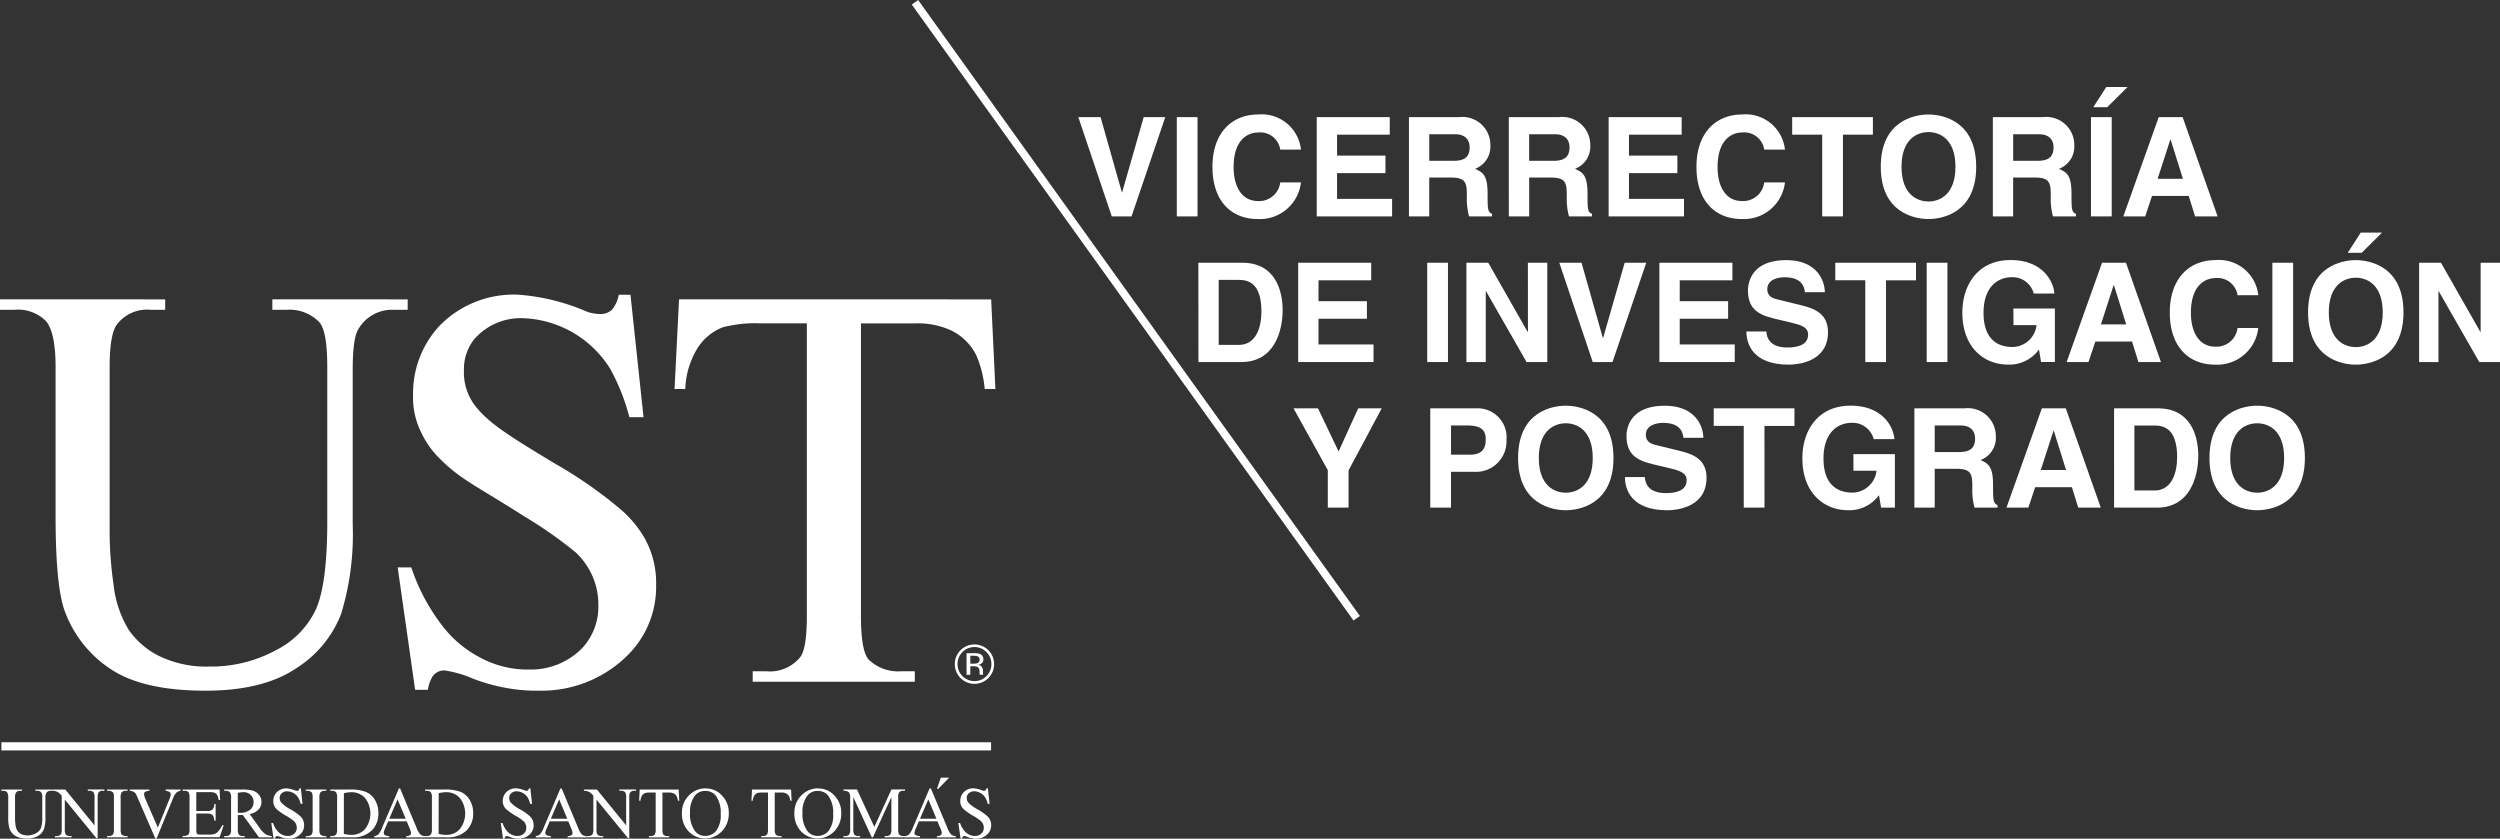 <svg id="Capa_1" data-name="Capa 1" xmlns="http://www.w3.org/2000/svg" width="238.479" height="80" viewBox="0 0 238.479 80"><rect x="0" y="0" width="238.479" height="80" fill="#333333" stroke="none"/><defs><style>.cls-1{fill:#fff;}</style></defs><title>Vicerrectoría de investigación</title><rect class="cls-1" x="107.976" y="-6.557" width="0.745" height="72.306" transform="translate(3.054 68.691) rotate(-35.647)"/><path class="cls-1" d="M109.1,11.172h2.058l-3.219,9.472h-1.886l-3.192-9.472h2.124l2.031,7.176h.026Z"/><path class="cls-1" d="M114.235,20.644h-1.978V11.172h1.978Z"/><path class="cls-1" d="M122.124,14.272a1.927,1.927,0,0,0-2.1-1.635c-.95,0-2.348.633-2.348,3.311,0,1.7.673,3.231,2.348,3.231a2.022,2.022,0,0,0,2.1-1.78H124.1a3.943,3.943,0,0,1-4.115,3.495c-2.52,0-4.327-1.7-4.327-4.973,0-3.311,1.913-5,4.353-5a3.767,3.767,0,0,1,4.089,3.35Z"/><path class="cls-1" d="M132.571,12.848h-5.026V14.84h4.617v1.675h-4.617v2.453h5.25v1.676h-7.189V11.172h6.965Z"/><path class="cls-1" d="M134.4,11.172h4.788a2.667,2.667,0,0,1,2.981,2.678,2.262,2.262,0,0,1-1.464,2.256c.779.343,1.2.633,1.2,2.4,0,1.385,0,1.728.422,1.886v.251h-2.19a6.314,6.314,0,0,1-.211-1.913c0-1.293-.079-1.794-1.543-1.794h-2.045v3.707H134.4Zm4.261,4.169c1.029,0,1.53-.356,1.53-1.293,0-.5-.224-1.24-1.385-1.24h-2.467v2.533Z"/><path class="cls-1" d="M143.927,11.172h4.789A2.668,2.668,0,0,1,151.7,13.85a2.263,2.263,0,0,1-1.464,2.256c.778.343,1.2.633,1.2,2.4,0,1.385,0,1.728.422,1.886v.251h-2.189a6.314,6.314,0,0,1-.211-1.913c0-1.293-.08-1.794-1.544-1.794h-2.044v3.707h-1.94Zm4.261,4.169c1.029,0,1.53-.356,1.53-1.293,0-.5-.224-1.24-1.385-1.24h-2.466v2.533Z"/><path class="cls-1" d="M160.416,12.848H155.39V14.84h4.617v1.675H155.39v2.453h5.25v1.676h-7.189V11.172h6.965Z"/><path class="cls-1" d="M168.291,14.272a1.925,1.925,0,0,0-2.1-1.635c-.95,0-2.349.633-2.349,3.311,0,1.7.673,3.231,2.349,3.231a2.022,2.022,0,0,0,2.1-1.78h1.979a3.945,3.945,0,0,1-4.116,3.495c-2.52,0-4.327-1.7-4.327-4.973,0-3.311,1.913-5,4.353-5a3.769,3.769,0,0,1,4.09,3.35Z"/><path class="cls-1" d="M175.8,20.644h-1.978v-7.8h-2.863V11.172h7.7v1.676H175.8Z"/><path class="cls-1" d="M183.961,10.922c1.253,0,4.551.541,4.551,4.986s-3.3,4.986-4.551,4.986-4.551-.541-4.551-4.986S182.708,10.922,183.961,10.922Zm0,8.3c1.069,0,2.573-.66,2.573-3.311s-1.5-3.311-2.573-3.311-2.572.66-2.572,3.311S182.893,19.219,183.961,19.219Z"/><path class="cls-1" d="M190.1,11.172h4.788a2.668,2.668,0,0,1,2.982,2.678,2.263,2.263,0,0,1-1.465,2.256c.779.343,1.2.633,1.2,2.4,0,1.385,0,1.728.422,1.886v.251h-2.19a6.314,6.314,0,0,1-.211-1.913c0-1.293-.079-1.794-1.543-1.794h-2.045v3.707H190.1Zm4.261,4.169c1.029,0,1.53-.356,1.53-1.293,0-.5-.224-1.24-1.385-1.24h-2.467v2.533Z"/><path class="cls-1" d="M201.439,20.644H199.46V11.172h1.979Zm-.422-10.421h-1.332l1.24-1.926h2.031Z"/><path class="cls-1" d="M204.631,20.644h-2.084l3.377-9.472h2.282l3.337,9.472h-2.15l-.607-1.953h-3.5Zm1.187-3.588h2.414l-1.174-3.747h-.026Z"/><path class="cls-1" d="M114.314,25.063H118.5c3.192,0,3.852,2.718,3.852,4.512,0,2.031-.8,4.96-3.931,4.96h-4.1Zm1.939,7.836h1.926c1.61,0,2.15-1.623,2.15-3.179,0-2.8-1.332-3.021-2.176-3.021h-1.9Z"/><path class="cls-1" d="M130.8,26.739h-5.026v1.992h4.617v1.675h-4.617v2.453h5.25v1.676h-7.189V25.063H130.8Z"/><path class="cls-1" d="M138.123,34.535h-1.978V25.063h1.978Z"/><path class="cls-1" d="M145.748,25.063H147.6v9.472h-1.979l-3.865-6.754h-.027v6.754h-1.846V25.063h2.084l3.759,6.6h.027Z"/><path class="cls-1" d="M154.981,25.063h2.058l-3.219,9.472h-1.886l-3.192-9.472h2.124l2.031,7.176h.027Z"/><path class="cls-1" d="M165.257,26.739h-5.026v1.992h4.617v1.675h-4.617v2.453h5.25v1.676h-7.189V25.063h6.965Z"/><path class="cls-1" d="M168.5,31.619c.013.528.277,1.531,2,1.531.936,0,1.978-.225,1.978-1.227,0-.739-.712-.937-1.715-1.174l-1.015-.238c-1.53-.356-3.008-.7-3.008-2.783,0-1.055.567-2.915,3.641-2.915,2.9,0,3.68,1.9,3.693,3.06h-1.9c-.053-.422-.211-1.425-1.939-1.425-.752,0-1.649.277-1.649,1.135,0,.739.607.9,1,.989l2.309.567c1.293.317,2.48.845,2.48,2.546,0,2.85-2.9,3.1-3.733,3.1-3.456,0-4.05-1.992-4.05-3.166Z"/><path class="cls-1" d="M179.912,34.535h-1.979v-7.8H175.07V25.063h7.7v1.676h-2.862Z"/><path class="cls-1" d="M185.768,34.535H183.79V25.063h1.978Z"/><path class="cls-1" d="M192.06,29.43h3.958v5.1H194.7l-.2-1.188a3.485,3.485,0,0,1-2.955,1.438c-2.282,0-4.353-1.635-4.353-4.96,0-2.572,1.424-5.012,4.6-5.012h.026c2.9,0,4.05,1.886,4.155,3.192H194a2.078,2.078,0,0,0-2.071-1.557c-1.411,0-2.717.977-2.717,3.4,0,2.585,1.412,3.258,2.757,3.258a2.343,2.343,0,0,0,2.3-2.084h-2.2Z"/><path class="cls-1" d="M199.223,34.535h-2.084l3.377-9.472H202.8l3.337,9.472h-2.15l-.607-1.953h-3.5Zm1.187-3.588h2.414L201.65,27.2h-.026Z"/><path class="cls-1" d="M213.443,28.163a1.927,1.927,0,0,0-2.1-1.635c-.949,0-2.348.633-2.348,3.311,0,1.7.673,3.231,2.348,3.231a2.022,2.022,0,0,0,2.1-1.78h1.978a3.943,3.943,0,0,1-4.115,3.495c-2.52,0-4.327-1.7-4.327-4.973,0-3.311,1.913-5,4.353-5a3.767,3.767,0,0,1,4.089,3.35Z"/><path class="cls-1" d="M218.745,34.535h-1.979V25.063h1.979Z"/><path class="cls-1" d="M224.721,24.813c1.253,0,4.551.541,4.551,4.986s-3.3,4.986-4.551,4.986-4.551-.541-4.551-4.986S223.467,24.813,224.721,24.813Zm0,8.3c1.068,0,2.572-.66,2.572-3.311s-1.5-3.311-2.572-3.311-2.573.66-2.573,3.311S223.652,33.11,224.721,33.11Zm.567-9h-1.332l1.239-1.926h2.032Z"/><path class="cls-1" d="M236.632,25.063h1.847v9.472H236.5l-3.865-6.754h-.026v6.754h-1.847V25.063h2.084l3.76,6.6h.026Z"/><path class="cls-1" d="M128.64,48.424h-1.979V44.85l-3.271-5.9h2.335l1.965,4.116,1.873-4.116h2.243l-3.166,5.923Z"/><path class="cls-1" d="M138.414,48.424h-1.979V38.953h4.327a2.769,2.769,0,0,1,2.942,3.034,2.9,2.9,0,0,1-3.021,3.021h-2.269Zm1.834-5.052c1.477,0,1.477-1.055,1.477-1.477,0-.924-.514-1.306-1.741-1.306h-1.57v2.783Z"/><path class="cls-1" d="M149.362,38.7c1.254,0,4.551.54,4.551,4.986s-3.3,4.986-4.551,4.986-4.551-.541-4.551-4.986S148.109,38.7,149.362,38.7Zm0,8.3c1.069,0,2.573-.66,2.573-3.311s-1.5-3.311-2.573-3.311-2.572.659-2.572,3.311S148.294,47,149.362,47Z"/><path class="cls-1" d="M156.908,45.509c.013.528.277,1.53,2.005,1.53.936,0,1.978-.224,1.978-1.226,0-.739-.712-.937-1.715-1.174l-1.015-.238c-1.531-.356-3.008-.7-3.008-2.783,0-1.056.567-2.915,3.641-2.915,2.9,0,3.68,1.9,3.693,3.06h-1.9c-.053-.422-.211-1.425-1.939-1.425-.752,0-1.649.277-1.649,1.135,0,.738.607.9,1,.989l2.309.567c1.293.317,2.48.844,2.48,2.546,0,2.849-2.9,3.1-3.733,3.1-3.456,0-4.05-1.992-4.05-3.166Z"/><path class="cls-1" d="M168.318,48.424h-1.979v-7.8h-2.863V38.953h7.7v1.675h-2.862Z"/><path class="cls-1" d="M176.8,43.319h3.958v5.1h-1.319l-.2-1.187a3.485,3.485,0,0,1-2.955,1.438c-2.282,0-4.353-1.636-4.353-4.96,0-2.572,1.424-5.012,4.6-5.012h.027c2.9,0,4.05,1.886,4.155,3.192h-1.979a2.077,2.077,0,0,0-2.071-1.557c-1.411,0-2.717.976-2.717,3.4,0,2.585,1.411,3.258,2.757,3.258a2.343,2.343,0,0,0,2.3-2.084h-2.2Z"/><path class="cls-1" d="M182.616,38.953h4.789a2.668,2.668,0,0,1,2.981,2.678,2.263,2.263,0,0,1-1.464,2.256c.778.343,1.2.633,1.2,2.4,0,1.386,0,1.729.422,1.887v.25h-2.19a6.335,6.335,0,0,1-.211-1.912c0-1.293-.079-1.794-1.543-1.794h-2.045v3.706h-1.939Zm4.261,4.169c1.029,0,1.53-.357,1.53-1.293,0-.5-.224-1.24-1.385-1.24h-2.467v2.533Z"/><path class="cls-1" d="M193.486,48.424H191.4l3.377-9.471h2.282l3.338,9.471h-2.15l-.607-1.952h-3.5Zm1.187-3.588h2.414l-1.174-3.746h-.027Z"/><path class="cls-1" d="M201.664,38.953h4.181c3.192,0,3.852,2.718,3.852,4.512,0,2.031-.805,4.959-3.931,4.959h-4.1Zm1.939,7.836h1.926c1.609,0,2.15-1.623,2.15-3.179,0-2.8-1.333-3.021-2.177-3.021h-1.9Z"/><path class="cls-1" d="M215.316,38.7c1.253,0,4.551.54,4.551,4.986s-3.3,4.986-4.551,4.986-4.551-.541-4.551-4.986S214.063,38.7,215.316,38.7Zm0,8.3c1.069,0,2.572-.66,2.572-3.311s-1.5-3.311-2.572-3.311-2.572.659-2.572,3.311S214.248,47,215.316,47Z"/><path class="cls-1" d="M25.98,29.551v-.994H38.89v.994H37.518a3.711,3.711,0,0,0-3.308,1.8c-.374.558-.565,1.849-.565,3.874V50.02a26.008,26.008,0,0,1-1.1,8.528,10.668,10.668,0,0,1-4.275,5.191q-3.172,2.145-8.659,2.147-5.976,0-9.065-2.07a11.2,11.2,0,0,1-4.384-5.565q-.859-2.4-.86-8.985V35.013q0-3.36-.942-4.41A3.774,3.774,0,0,0,1.37,29.551H0v-.994H15.758v.994h-1.4a3.618,3.618,0,0,0-3.227,1.428c-.447.647-.673,1.989-.673,4.034v15.9a35.922,35.922,0,0,0,.377,4.868,10.458,10.458,0,0,0,1.427,4.277,7.676,7.676,0,0,0,2.93,2.525,10.233,10.233,0,0,0,4.732,1,12.992,12.992,0,0,0,6.4-1.561,8.315,8.315,0,0,0,3.848-3.979q1.046-2.449,1.047-8.26V35.013q0-3.416-.755-4.275a3.954,3.954,0,0,0-3.118-1.187Z"/><path class="cls-1" d="M60.143,28.121,61.388,39.8h-1.35A19.859,19.859,0,0,0,58.2,35.166,10.223,10.223,0,0,0,49.7,30.348a5.868,5.868,0,0,0-4.514,2.075,4.617,4.617,0,0,0-.93,2.93,5.211,5.211,0,0,0,1.194,3.513c1.3,1.58,3.179,2.753,7.39,5.3a41.79,41.79,0,0,1,6.43,4.479,10.678,10.678,0,0,1,2.211,2.671,8.714,8.714,0,0,1,1.107,4.454,9.179,9.179,0,0,1-2.758,6.777,11.644,11.644,0,0,1-8.408,3.338,15.871,15.871,0,0,1-3.127-.26,17.049,17.049,0,0,1-3.283-.931,10.5,10.5,0,0,0-2.614-.74,1.32,1.32,0,0,0-1.128.566,3.289,3.289,0,0,0-.454,1.281H39.6L37.935,54.124h1.3a18.7,18.7,0,0,0,3,5.62,10.784,10.784,0,0,0,3.48,2.934,9.54,9.54,0,0,0,4.845,1.191,6.861,6.861,0,0,0,4.9-1.964,5.8,5.8,0,0,0,1.614-4.3,6.676,6.676,0,0,0-.79-3.126A6.948,6.948,0,0,0,54.928,52.7a41.155,41.155,0,0,0-4.916-3.443c-4.336-2.774-6.058-3.493-7.99-5.44a8.475,8.475,0,0,1-1.811-2.5,7.4,7.4,0,0,1-.806-3.617,9.448,9.448,0,0,1,2.457-6.553,9.858,9.858,0,0,1,7.588-3.034,20.007,20.007,0,0,1,6.283,1.51,3.667,3.667,0,0,0,1.5.332,1.606,1.606,0,0,0,1.148-.411,3.047,3.047,0,0,0,.64-1.431Z"/><path class="cls-1" d="M92.916,62.308a1.535,1.535,0,0,1,.563.074.508.508,0,0,1,.324.522.458.458,0,0,1-.206.408.819.819,0,0,1-.3.1.463.463,0,0,1,.353.2.554.554,0,0,1,.114.315v.153c0,.049,0,.1.006.155a.4.4,0,0,0,.02.108l.011.024h-.341a.065.065,0,0,1,0-.022c-.006,0-.006-.012-.009-.02l-.007-.066V64.1c0-.239-.063-.4-.193-.472a.8.8,0,0,0-.407-.069H92.56v.812H92.2V62.308Zm.39.326a.917.917,0,0,0-.436-.081h-.31v.754h.327a1.048,1.048,0,0,0,.346-.047.327.327,0,0,0,.212-.326.308.308,0,0,0-.139-.3m.981,2.044a1.874,1.874,0,0,1-3.206-1.332,1.868,1.868,0,0,1,1.874-1.871,1.877,1.877,0,0,1,1.332,3.2M91.811,62.2a1.641,1.641,0,0,0,0,2.3,1.618,1.618,0,0,0,2.286,0,1.626,1.626,0,0,0,0-2.3,1.606,1.606,0,0,0-2.286,0"/><path class="cls-1" d="M94.548,28.557l.405,8.552h-1.02a10.371,10.371,0,0,0-.806-3.226A5.3,5.3,0,0,0,90.9,31.6a7.563,7.563,0,0,0-3.631-.751H82.127V58.71q0,3.363.724,4.194A4.043,4.043,0,0,0,86,64.032h1.265v1H71.8v-1h1.294a3.706,3.706,0,0,0,3.281-1.4q.593-.86.592-3.925V30.846H72.58a12.224,12.224,0,0,0-3.635.376,4.994,4.994,0,0,0-2.392,1.962,7.976,7.976,0,0,0-1.184,3.925H64.346l.43-8.552Z"/><rect class="cls-1" x="0.133" y="70.806" width="94.407" height="0.78"/><path class="cls-1" d="M3.374,75.437v-.124H4.989v.124H4.818a.462.462,0,0,0-.414.226,1.016,1.016,0,0,0-.071.484V78A3.245,3.245,0,0,1,4.2,79.065a1.339,1.339,0,0,1-.535.65,1.913,1.913,0,0,1-1.084.269,2.041,2.041,0,0,1-1.134-.259,1.4,1.4,0,0,1-.549-.7A3.862,3.862,0,0,1,.786,77.9V76.12a.879.879,0,0,0-.118-.551.471.471,0,0,0-.374-.132H.123v-.124H2.1v.124H1.92a.451.451,0,0,0-.4.179.994.994,0,0,0-.084.5v1.99a4.607,4.607,0,0,0,.047.609,1.315,1.315,0,0,0,.178.534.957.957,0,0,0,.367.317,1.287,1.287,0,0,0,.593.124,1.626,1.626,0,0,0,.8-.2A1.039,1.039,0,0,0,3.9,79a2.868,2.868,0,0,0,.131-1.034V76.12a.937.937,0,0,0-.094-.534.5.5,0,0,0-.39-.149Z"/><path class="cls-1" d="M4.988,75.313H6.226l2.79,3.423V76.1a.918.918,0,0,0-.093-.525.5.5,0,0,0-.394-.142H8.371v-.124H9.959v.124H9.8a.463.463,0,0,0-.41.175,1.019,1.019,0,0,0-.074.492V79.95H9.192L6.183,76.276v2.809a.927.927,0,0,0,.091.525.5.5,0,0,0,.393.142h.162v.124H5.241v-.124H5.4a.47.47,0,0,0,.414-.175,1.029,1.029,0,0,0,.074-.492V75.912a1.989,1.989,0,0,0-.3-.306,1.045,1.045,0,0,0-.3-.138,1.07,1.07,0,0,0-.3-.031Z"/><path class="cls-1" d="M12.168,79.752v.124H10.213v-.124h.162a.486.486,0,0,0,.41-.165,1.023,1.023,0,0,0,.081-.518V76.12a1.518,1.518,0,0,0-.044-.457.3.3,0,0,0-.138-.144.627.627,0,0,0-.309-.082h-.162v-.124h1.955v.124H12a.48.48,0,0,0-.407.165.989.989,0,0,0-.085.518v2.949a1.554,1.554,0,0,0,.043.457.3.3,0,0,0,.142.145.618.618,0,0,0,.307.081Z"/><path class="cls-1" d="M17.215,75.313v.124a.752.752,0,0,0-.367.155,1.416,1.416,0,0,0-.317.5L14.94,79.981h-.124l-1.71-3.934a2.116,2.116,0,0,0-.185-.37.565.565,0,0,0-.209-.162.919.919,0,0,0-.33-.078v-.124h1.865v.124a.866.866,0,0,0-.411.108.246.246,0,0,0-.094.2,1.506,1.506,0,0,0,.155.525l1.16,2.675L16.134,76.3a1.766,1.766,0,0,0,.158-.542.252.252,0,0,0-.1-.186.639.639,0,0,0-.33-.127l-.057-.011v-.124Z"/><path class="cls-1" d="M18.724,75.562v1.8h1a.825.825,0,0,0,.522-.117.764.764,0,0,0,.2-.547h.125v1.589h-.125a1.739,1.739,0,0,0-.094-.427.419.419,0,0,0-.2-.185,1.009,1.009,0,0,0-.424-.068h-1v1.5a1.414,1.414,0,0,0,.027.37.229.229,0,0,0,.094.1.591.591,0,0,0,.256.037h.774a2.145,2.145,0,0,0,.562-.053.845.845,0,0,0,.337-.212,2.639,2.639,0,0,0,.428-.63h.134l-.394,1.145H17.425v-.125h.162a.639.639,0,0,0,.306-.078.271.271,0,0,0,.144-.161,1.513,1.513,0,0,0,.041-.441V76.107a.966.966,0,0,0-.088-.534.514.514,0,0,0-.4-.135h-.162v-.125h3.517l.051,1h-.132a1.534,1.534,0,0,0-.158-.494.53.53,0,0,0-.253-.206,1.537,1.537,0,0,0-.473-.05Z"/><path class="cls-1" d="M25.925,79.876H24.707l-1.545-2.133c-.114,0-.208.007-.279.007h-.094l-.105-.007v1.325a.925.925,0,0,0,.095.535.475.475,0,0,0,.383.149h.178v.124H21.385v-.124h.172a.458.458,0,0,0,.414-.189,1.063,1.063,0,0,0,.071-.5V76.12a.925.925,0,0,0-.1-.534.492.492,0,0,0-.39-.148h-.172v-.125h1.663a3.91,3.91,0,0,1,1.07.107,1.2,1.2,0,0,1,.585.391,1,1,0,0,1,.243.676,1.059,1.059,0,0,1-.276.73,1.534,1.534,0,0,1-.849.438l.942,1.309a2.33,2.33,0,0,0,.556.6,1.4,1.4,0,0,0,.606.189Zm-3.241-2.345c.043,0,.08,0,.111,0h.078a1.482,1.482,0,0,0,.982-.282.9.9,0,0,0,.333-.721.928.928,0,0,0-.269-.693.95.95,0,0,0-.706-.269,2.942,2.942,0,0,0-.529.064Z"/><path class="cls-1" d="M31.125,79.752v.124H29.17v-.124h.161a.49.49,0,0,0,.411-.165,1.039,1.039,0,0,0,.08-.518V76.12a1.564,1.564,0,0,0-.043-.457.3.3,0,0,0-.139-.144.622.622,0,0,0-.309-.082H29.17v-.124h1.955v.124H30.96a.481.481,0,0,0-.407.165.978.978,0,0,0-.085.518v2.949a1.509,1.509,0,0,0,.044.457.306.306,0,0,0,.141.145.621.621,0,0,0,.307.081Z"/><path class="cls-1" d="M31.5,79.876v-.124h.172a.455.455,0,0,0,.411-.185,1.061,1.061,0,0,0,.074-.5V76.121a.936.936,0,0,0-.095-.536.5.5,0,0,0-.39-.148H31.5v-.124h1.858a4.04,4.04,0,0,1,1.555.232,1.845,1.845,0,0,1,.858.774,2.378,2.378,0,0,1,.326,1.252,2.282,2.282,0,0,1-.578,1.592,2.549,2.549,0,0,1-1.979.713Zm1.3-.33a3.36,3.36,0,0,0,.716.095,1.7,1.7,0,0,0,1.3-.549,2.41,2.41,0,0,0,0-2.978,1.739,1.739,0,0,0-1.322-.545,2.858,2.858,0,0,0-.69.1Z"/><path class="cls-1" d="M38.8,78.348H37.027l-.309.721a1.118,1.118,0,0,0-.114.4.237.237,0,0,0,.1.186.907.907,0,0,0,.431.1v.124H35.694v-.124a.79.79,0,0,0,.371-.131,2.073,2.073,0,0,0,.381-.657l1.605-3.756h.117l1.588,3.8a1.776,1.776,0,0,0,.348.595.726.726,0,0,0,.437.152v.124h-1.8v-.124a.668.668,0,0,0,.367-.091.237.237,0,0,0,.1-.189,1.387,1.387,0,0,0-.135-.467ZM38.7,78.1l-.774-1.845L37.132,78.1Z"/><path class="cls-1" d="M40.543,79.876v-.124h.172a.453.453,0,0,0,.41-.185,1.048,1.048,0,0,0,.074-.5V76.121a.947.947,0,0,0-.094-.536.5.5,0,0,0-.39-.148h-.172v-.124H42.4a4.043,4.043,0,0,1,1.555.232,1.849,1.849,0,0,1,.858.774,2.387,2.387,0,0,1,.326,1.252,2.283,2.283,0,0,1-.579,1.592,2.549,2.549,0,0,1-1.979.713Zm1.3-.33a3.369,3.369,0,0,0,.717.095,1.7,1.7,0,0,0,1.3-.549,2.41,2.41,0,0,0,0-2.978,1.739,1.739,0,0,0-1.323-.545,2.858,2.858,0,0,0-.69.1Z"/><path class="cls-1" d="M28.7,75.2l.158,1.483h-.172a2.529,2.529,0,0,0-.232-.588,1.3,1.3,0,0,0-1.081-.612.743.743,0,0,0-.573.264.586.586,0,0,0-.119.371.658.658,0,0,0,.152.446,3.62,3.62,0,0,0,.939.674,5.346,5.346,0,0,1,.816.569,1.324,1.324,0,0,1,.281.339,1.115,1.115,0,0,1,.141.566,1.172,1.172,0,0,1-.351.861A1.48,1.48,0,0,1,27.59,80a1.991,1.991,0,0,1-.4-.034,2.085,2.085,0,0,1-.416-.118,1.337,1.337,0,0,0-.333-.094.168.168,0,0,0-.143.072.437.437,0,0,0-.058.162H26.09l-.212-1.482h.165a2.357,2.357,0,0,0,.381.713,1.358,1.358,0,0,0,.441.373,1.215,1.215,0,0,0,.616.151.871.871,0,0,0,.622-.25.731.731,0,0,0,.206-.546.844.844,0,0,0-.1-.4.9.9,0,0,0-.172-.225,5.214,5.214,0,0,0-.624-.437A5.782,5.782,0,0,1,26.4,77.2a1.054,1.054,0,0,1-.229-.317.928.928,0,0,1-.1-.459,1.193,1.193,0,0,1,.312-.832,1.25,1.25,0,0,1,.964-.386,2.564,2.564,0,0,1,.8.192.461.461,0,0,0,.189.042.2.2,0,0,0,.147-.052.387.387,0,0,0,.08-.182Z"/><path class="cls-1" d="M54.208,78.348H52.44l-.309.721a1.118,1.118,0,0,0-.114.4.238.238,0,0,0,.1.186.9.9,0,0,0,.43.1v.124H51.108v-.124a.8.8,0,0,0,.371-.131,2.076,2.076,0,0,0,.38-.657l1.6-3.756h.118l1.588,3.8a1.761,1.761,0,0,0,.347.595.726.726,0,0,0,.437.152v.124h-1.8v-.124a.668.668,0,0,0,.367-.091.237.237,0,0,0,.1-.189,1.387,1.387,0,0,0-.135-.467Zm-.095-.248-.774-1.845L52.545,78.1Z"/><path class="cls-1" d="M55.7,75.313H56.94l2.79,3.423V76.1a.9.9,0,0,0-.095-.525.5.5,0,0,0-.393-.142h-.158v-.124h1.588v.124h-.161a.465.465,0,0,0-.411.175,1.032,1.032,0,0,0-.074.492V79.95h-.121L56.9,76.276v2.809a.936.936,0,0,0,.091.525.5.5,0,0,0,.394.142h.162v.124H55.954v-.124h.158a.47.47,0,0,0,.414-.175,1.029,1.029,0,0,0,.074-.492V75.912a1.989,1.989,0,0,0-.3-.306,1.038,1.038,0,0,0-.3-.138,1.078,1.078,0,0,0-.3-.031Z"/><path class="cls-1" d="M64.743,75.313l.051,1.07h-.129a1.262,1.262,0,0,0-.1-.4.66.66,0,0,0-.279-.286.956.956,0,0,0-.455-.094h-.642v3.486a.939.939,0,0,0,.09.525.5.5,0,0,0,.394.142h.158v.124H61.9v-.124h.161a.466.466,0,0,0,.411-.175,1.029,1.029,0,0,0,.074-.492V75.6h-.549a1.539,1.539,0,0,0-.454.047.625.625,0,0,0-.3.245,1,1,0,0,0-.148.492h-.127l.053-1.07Z"/><path class="cls-1" d="M67.33,75.209a2.06,2.06,0,0,1,1.537.676,2.318,2.318,0,0,1,.653,1.682,2.4,2.4,0,0,1-.656,1.727,2.194,2.194,0,0,1-3.173.017,2.4,2.4,0,0,1-.64-1.733,2.3,2.3,0,0,1,.74-1.773,2.182,2.182,0,0,1,1.539-.6m-.065.245a1.208,1.208,0,0,0-.983.454,2.572,2.572,0,0,0-.461,1.656,2.707,2.707,0,0,0,.479,1.72,1.18,1.18,0,0,0,.969.458,1.318,1.318,0,0,0,1.059-.5,2.439,2.439,0,0,0,.421-1.583,2.759,2.759,0,0,0-.461-1.746,1.243,1.243,0,0,0-1.023-.458"/><path class="cls-1" d="M50.594,75.2l.158,1.483H50.58a2.529,2.529,0,0,0-.232-.588,1.209,1.209,0,0,0-.46-.442,1.223,1.223,0,0,0-.622-.17.742.742,0,0,0-.572.264.586.586,0,0,0-.119.371.658.658,0,0,0,.152.446,3.62,3.62,0,0,0,.939.674,5.405,5.405,0,0,1,.817.569,1.343,1.343,0,0,1,.28.339,1.115,1.115,0,0,1,.141.566,1.172,1.172,0,0,1-.351.861A1.48,1.48,0,0,1,49.485,80a1.991,1.991,0,0,1-.4-.034,2.1,2.1,0,0,1-.416-.118,1.337,1.337,0,0,0-.333-.094.168.168,0,0,0-.143.072.437.437,0,0,0-.058.162h-.153l-.212-1.482h.165a2.379,2.379,0,0,0,.381.713,1.358,1.358,0,0,0,.441.373,1.215,1.215,0,0,0,.616.151.871.871,0,0,0,.622-.25.731.731,0,0,0,.206-.546.844.844,0,0,0-.1-.4.9.9,0,0,0-.172-.225,5.214,5.214,0,0,0-.624-.437,5.782,5.782,0,0,1-1.015-.691,1.054,1.054,0,0,1-.229-.317.928.928,0,0,1-.1-.459,1.193,1.193,0,0,1,.312-.832,1.249,1.249,0,0,1,.964-.386,2.564,2.564,0,0,1,.8.192.461.461,0,0,0,.189.042.2.2,0,0,0,.147-.052.4.4,0,0,0,.081-.182Z"/><path class="cls-1" d="M75.461,75.313l.051,1.07h-.129a1.262,1.262,0,0,0-.1-.4A.66.66,0,0,0,75,75.693a.952.952,0,0,0-.454-.094h-.643v3.486A.927.927,0,0,0,74,79.61a.5.5,0,0,0,.393.142h.159v.124H72.614v-.124h.161a.466.466,0,0,0,.411-.175,1.029,1.029,0,0,0,.074-.492V75.6h-.549a1.539,1.539,0,0,0-.454.047.625.625,0,0,0-.3.245,1,1,0,0,0-.148.492h-.127l.053-1.07Z"/><path class="cls-1" d="M78.057,75.209a2.061,2.061,0,0,1,1.537.676,2.318,2.318,0,0,1,.653,1.682,2.4,2.4,0,0,1-.656,1.727,2.194,2.194,0,0,1-3.173.017,2.4,2.4,0,0,1-.64-1.733,2.3,2.3,0,0,1,.741-1.773,2.178,2.178,0,0,1,1.538-.6m-.065.245a1.206,1.206,0,0,0-.982.454,2.566,2.566,0,0,0-.462,1.656,2.713,2.713,0,0,0,.478,1.72,1.183,1.183,0,0,0,.97.458,1.32,1.32,0,0,0,1.06-.5,2.45,2.45,0,0,0,.421-1.583,2.759,2.759,0,0,0-.462-1.746,1.243,1.243,0,0,0-1.023-.458"/><path class="cls-1" d="M83.16,79.876,81.4,76.036v3.05a.938.938,0,0,0,.092.525.5.5,0,0,0,.393.141h.162v.124H80.453v-.124h.162a.464.464,0,0,0,.411-.175,1.024,1.024,0,0,0,.074-.491V76.1a1.058,1.058,0,0,0-.067-.438.368.368,0,0,0-.176-.161.892.892,0,0,0-.4-.068v-.124h1.293l1.655,3.57,1.63-3.57h1.292v.124h-.159a.469.469,0,0,0-.414.176,1.021,1.021,0,0,0-.074.491v2.982a.9.9,0,0,0,.095.525.5.5,0,0,0,.393.141h.159v.124H84.385v-.124h.161a.455.455,0,0,0,.41-.175,1.008,1.008,0,0,0,.075-.491v-3.05l-1.76,3.84Z"/><path class="cls-1" d="M89.422,78.348H87.656l-.31.721a1.141,1.141,0,0,0-.114.4.237.237,0,0,0,.1.186.907.907,0,0,0,.431.1v.124H86.323v-.124a.785.785,0,0,0,.37-.131,2.093,2.093,0,0,0,.381-.657l1.6-3.756H88.8l1.589,3.8a1.78,1.78,0,0,0,.346.595.731.731,0,0,0,.438.152v.124h-1.8v-.124a.674.674,0,0,0,.367-.091.237.237,0,0,0,.1-.189,1.411,1.411,0,0,0-.135-.467Zm-.094-.248-.774-1.845L87.76,78.1Z"/><path class="cls-1" d="M94.239,75.2l.159,1.483h-.172a2.541,2.541,0,0,0-.233-.588,1.209,1.209,0,0,0-.46-.442,1.221,1.221,0,0,0-.62-.17.745.745,0,0,0-.574.264.584.584,0,0,0-.118.371.658.658,0,0,0,.152.446,3.583,3.583,0,0,0,.939.674,5.447,5.447,0,0,1,.816.569,1.345,1.345,0,0,1,.281.339,1.124,1.124,0,0,1,.14.566,1.167,1.167,0,0,1-.35.861A1.483,1.483,0,0,1,93.131,80a1.978,1.978,0,0,1-.4-.034,2.11,2.11,0,0,1-.417-.118,1.347,1.347,0,0,0-.332-.094.17.17,0,0,0-.144.072.443.443,0,0,0-.057.162H91.63l-.212-1.482h.165a2.357,2.357,0,0,0,.382.713,1.348,1.348,0,0,0,.441.373,1.208,1.208,0,0,0,.615.151.87.87,0,0,0,.623-.25.736.736,0,0,0,.2-.546.855.855,0,0,0-.1-.4.92.92,0,0,0-.172-.225,5.3,5.3,0,0,0-.624-.437,5.742,5.742,0,0,1-1.015-.691,1.06,1.06,0,0,1-.23-.317.93.93,0,0,1-.1-.459,1.2,1.2,0,0,1,.311-.832,1.252,1.252,0,0,1,.964-.386,2.551,2.551,0,0,1,.8.192.466.466,0,0,0,.191.042.2.2,0,0,0,.145-.052A.4.4,0,0,0,94.1,75.2Z"/><polygon class="cls-1" points="90.542 74.182 89.496 75.252 89.376 75.252 89.746 74.182 90.542 74.182"/></svg>